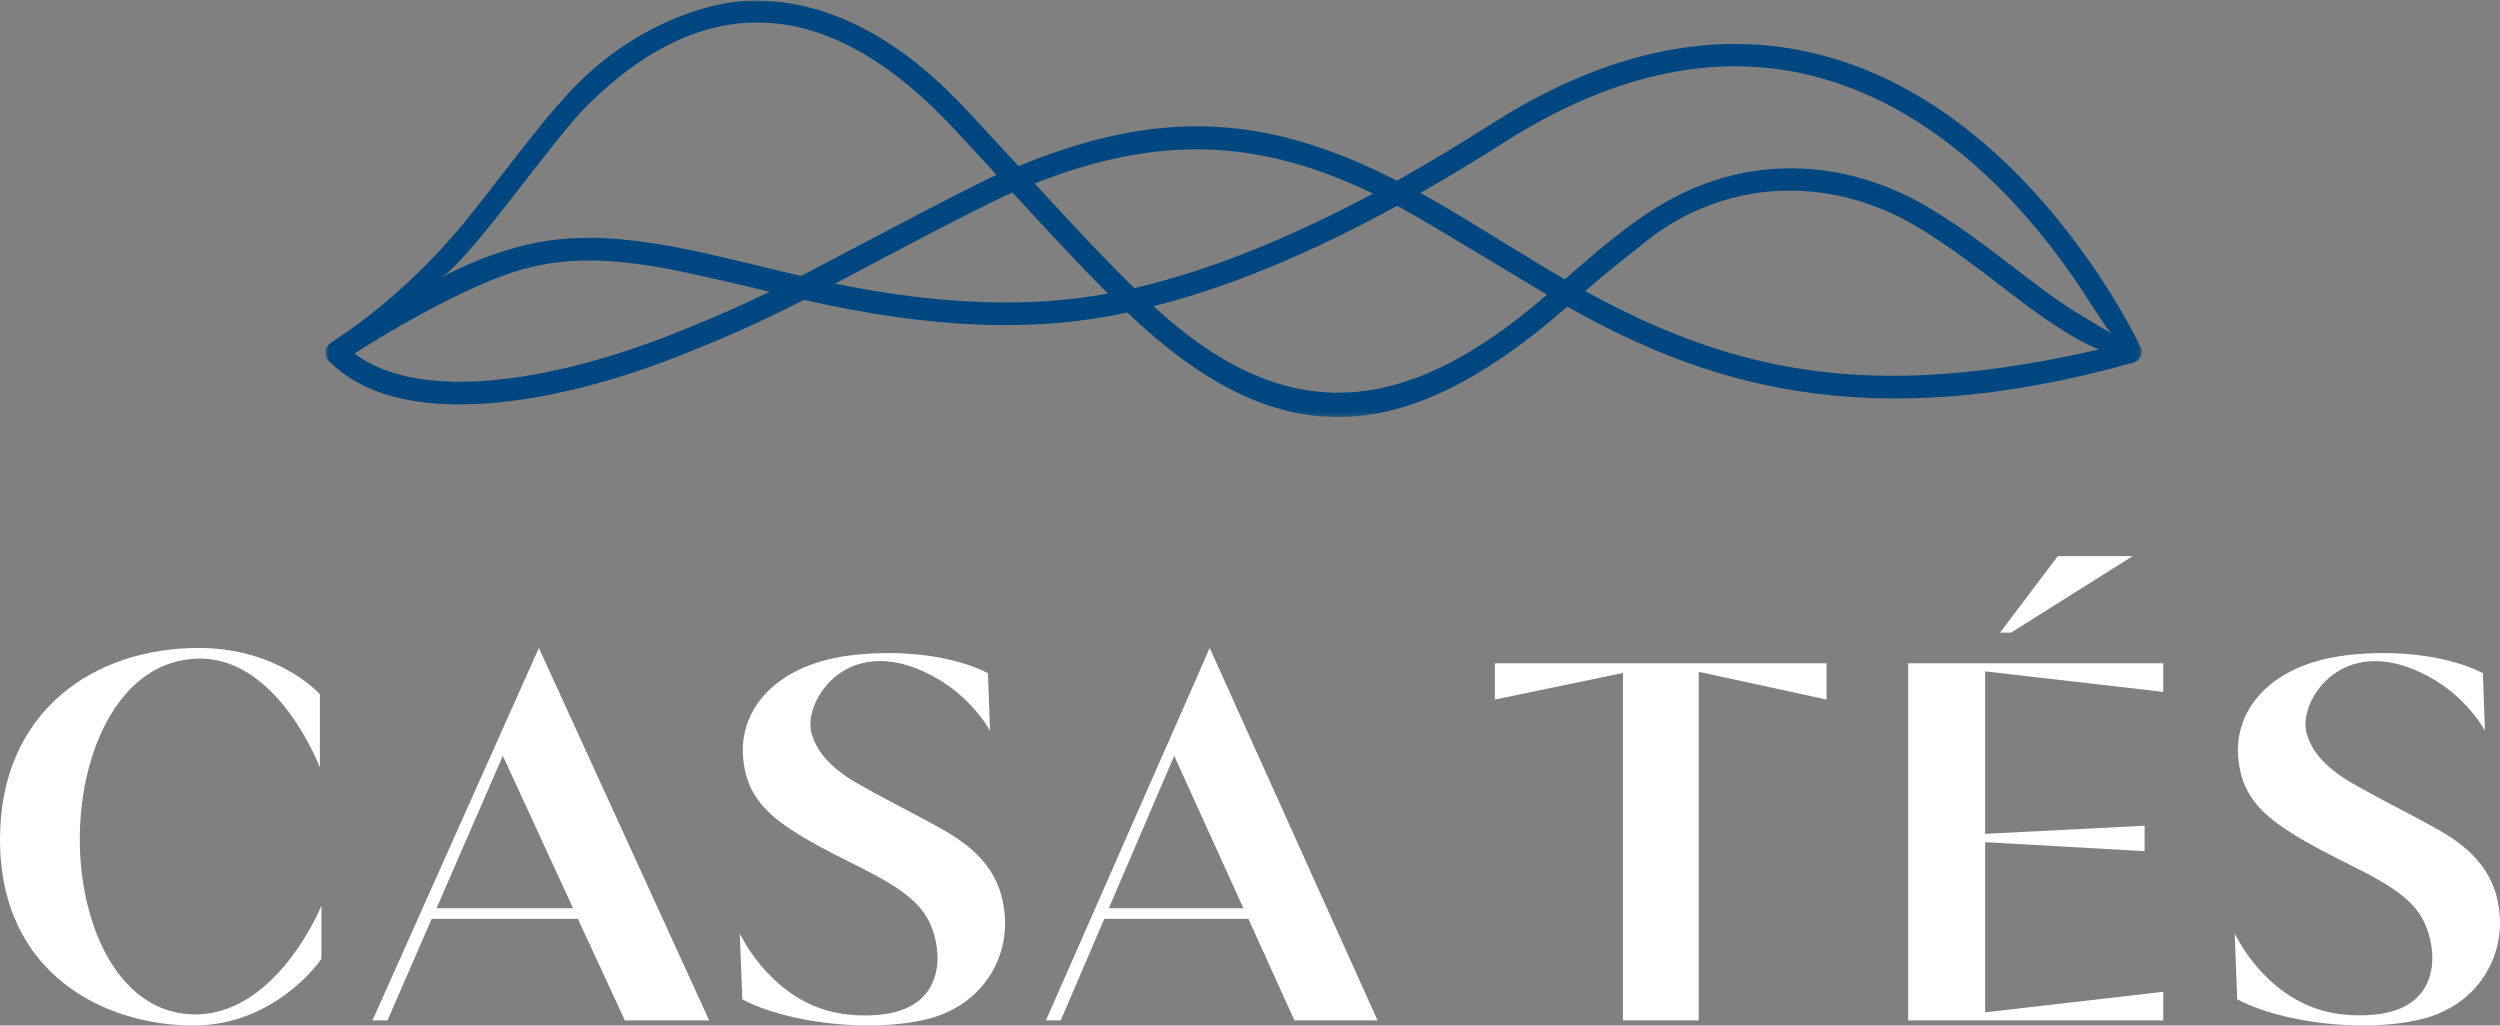 <svg xmlns="http://www.w3.org/2000/svg" width="490" height="201" viewBox="0 0 490 201" fill="none"><rect x="0" y="0" width="490" height="201" fill="#808080" stroke="none"/><mask id="mask0_1789_2" style="mask-type:luminance" maskUnits="userSpaceOnUse" x="63" y="0" width="357" height="82"><path d="M419.793 0H63.73V81.73H419.793V0Z" fill="white"></path></mask><g mask="url(#mask0_1789_2)"><path d="M419.528 67.975C418.909 66.648 413.513 55.636 403.695 43.474C390.339 26.978 375.081 15.966 358.585 11.233C337.621 5.219 315.376 9.597 292.422 24.236C285.081 28.924 278.801 32.594 273.803 35.425C247.621 22.024 226.791 21.45 199.636 32.55C196.673 29.322 193.577 26.005 190.304 22.467C184.732 16.496 169.43 0.133 147.936 0.088C138.825 0.088 123.789 5.086 111.892 17.779C107.336 22.644 103.489 27.685 98.978 33.479C96.811 36.265 94.555 39.184 92.079 42.28C84.958 51.169 76.82 58.865 67.887 65.145C66.825 65.853 65.764 66.56 64.703 67.312C63.553 68.108 63.42 69.744 64.393 70.673C70.894 77.307 81.508 80.138 95.882 79.032C108 78.103 122.108 74.388 136.614 68.329C143.911 65.454 150.855 62.182 157.577 58.776C182.919 64.481 202.688 65.189 220.953 61.253C249.921 88.806 274.467 88.717 307.194 60.103C333.11 74.653 364.953 86.019 418.113 71.071C419.484 70.717 420.147 69.214 419.528 67.975ZM134.978 64.216C121.002 70.054 107.027 73.725 95.528 74.609C84.118 75.494 75.184 73.636 69.479 69.302C69.789 69.081 88.054 57.273 101.012 53.204C109.504 50.55 117.73 50.506 128.3 52.231C134.491 53.204 149.749 56.919 150.855 57.184C145.725 59.661 140.418 62.049 134.978 64.216ZM157.002 54.088C154.128 53.425 151.386 52.762 148.688 52.098C141.833 50.462 135.376 48.87 129.051 47.852C113.042 45.243 104.285 47.012 94.29 50.771C91.813 51.744 88.408 53.292 86.152 54.575C91.725 51.612 108.088 27.597 115.12 20.654C137.764 -1.813 162.044 -1.636 187.076 25.341C189.995 28.482 192.693 31.445 195.346 34.275C187.872 37.681 162.044 51.523 157.002 54.088ZM163.68 55.592C167.13 53.779 190.703 41.13 198.442 37.725C205.43 45.332 211.533 51.921 217.15 57.538C202.467 60.28 184.82 59.926 163.68 55.592ZM202.776 35.956C226.393 26.712 245.941 26.757 269.115 37.946C252.221 46.968 236.698 53.115 222.324 56.477C217.238 51.523 210.87 44.757 202.776 35.956ZM226.083 60.015C240.811 56.3 256.644 49.754 273.847 40.334C279.774 43.474 299.233 55.459 303.214 57.759C273.98 83.189 250.806 82.791 226.083 60.015ZM310.688 57.051C314.58 53.646 318.737 50.418 322.938 47.056C337.621 35.513 358.187 33.7 376.275 44.757C382.201 48.383 387.11 52.142 391.887 55.813C397.061 59.794 402.015 63.597 407.764 66.781C409.356 67.621 410.86 68.285 411.39 68.506C368.005 78.413 340.983 73.725 310.688 57.051ZM409.135 62.535C403.96 59.572 399.361 56.034 394.629 52.364C389.764 48.648 384.722 44.757 378.619 41.042C371.322 36.575 361.813 32.992 350.978 32.992C341.602 32.992 331.297 35.602 320.417 43.518C315.464 47.101 310.997 50.992 306.707 54.752C302.329 52.231 298.128 49.621 293.926 47.056C288.752 43.872 283.621 40.688 278.403 37.813C283.754 34.762 289.194 31.489 294.811 27.907C316.658 13.975 337.71 9.774 357.39 15.435C383.528 22.953 401.307 45.995 409.843 59.617C409.887 59.705 413.071 64.526 413.734 65.278C412.54 64.614 410.86 63.641 409.135 62.535Z" fill="#004680"></path></g><path fill-rule="evenodd" clip-rule="evenodd" d="M62.693 136.061V150.408C62.693 150.408 54.632 129.088 39.211 129.088C23.789 129.088 15.64 146.899 15.64 164.444C15.64 181.989 23.658 198.824 38.247 198.824C52.836 198.824 61.423 181.323 63 177.503V187.941C63 187.941 54.194 201 37.896 201C20.766 201 0 191.139 0 164.489C0 139.437 18.401 127 38.86 127C54.588 126.956 62.693 136.061 62.693 136.061Z" fill="white"></path><path fill-rule="evenodd" clip-rule="evenodd" d="M122.466 200H139L105.62 127L73 200H75.949L84.618 180.083H113.261L122.466 200ZM85.556 178.021L98.56 148.145L112.323 178.021H85.556Z" fill="white"></path><path fill-rule="evenodd" clip-rule="evenodd" d="M145.619 148.035C145.044 138.827 152.296 129.927 167.641 128.341C184.489 126.623 193.642 131.954 193.642 131.954L194.04 143.232C194.04 143.232 190.901 137.373 184.312 133.364C166.535 122.614 157.249 137.417 159.062 143.717C160.168 147.638 162.953 150.149 165.96 152.264C169.1 154.423 180.818 160.282 185.285 162.882C191.652 166.582 196.428 171.34 196.959 179.711C197.534 188.479 192.094 197.202 181.703 199.757C170.515 202.489 154.286 200.506 145.486 195.88L145 182.927C145 182.927 150.174 194.47 161.892 197.995C165.474 199.052 169.896 199.316 173.832 198.7C185.417 196.805 184.754 186.232 182.233 180.901C180.332 176.892 176.662 174.072 169.056 170.239C153.446 162.441 146.282 158.52 145.619 148.035Z" fill="white"></path><path fill-rule="evenodd" clip-rule="evenodd" d="M253.706 200H270L237.104 127L205 200H207.907L216.45 180.083H244.678L253.706 200ZM217.331 178.021L230.146 148.145L243.709 178.021H217.331Z" fill="white"></path><path fill-rule="evenodd" clip-rule="evenodd" d="M358 130H293V137.11L318.095 131.899V200H332.949V131.678L358 137.11V130Z" fill="white"></path><path fill-rule="evenodd" clip-rule="evenodd" d="M403.325 109L392 124H394.159L418 109H403.325Z" fill="white"></path><path fill-rule="evenodd" clip-rule="evenodd" d="M424 135.609V130H389.086H374V200H389.086H424V194.391L389.086 198.41V165.066L420.341 166.833V161.842L389.086 163.432V131.59L424 135.609Z" fill="white"></path><path fill-rule="evenodd" clip-rule="evenodd" d="M489.964 179.666C489.434 171.303 484.662 166.549 478.299 162.851C473.836 160.254 462.082 154.4 458.989 152.243C455.984 150.13 453.2 147.621 452.096 143.703C450.284 137.409 459.563 122.662 477.327 133.359C483.955 137.365 487.048 143.219 487.048 143.219L486.65 131.95C486.65 131.95 477.504 126.624 460.668 128.341C445.379 129.926 438.088 138.773 438.663 148.017C439.326 158.493 446.44 162.411 462.038 170.246C469.682 174.076 473.35 176.893 475.206 180.899C477.724 186.225 478.431 196.789 466.81 198.682C462.877 199.298 458.415 199.034 454.88 197.978C443.17 194.456 438 182.924 438 182.924L438.486 195.865C447.235 200.487 463.496 202.512 474.675 199.739C485.104 197.142 490.495 188.426 489.964 179.666Z" fill="white"></path></svg>